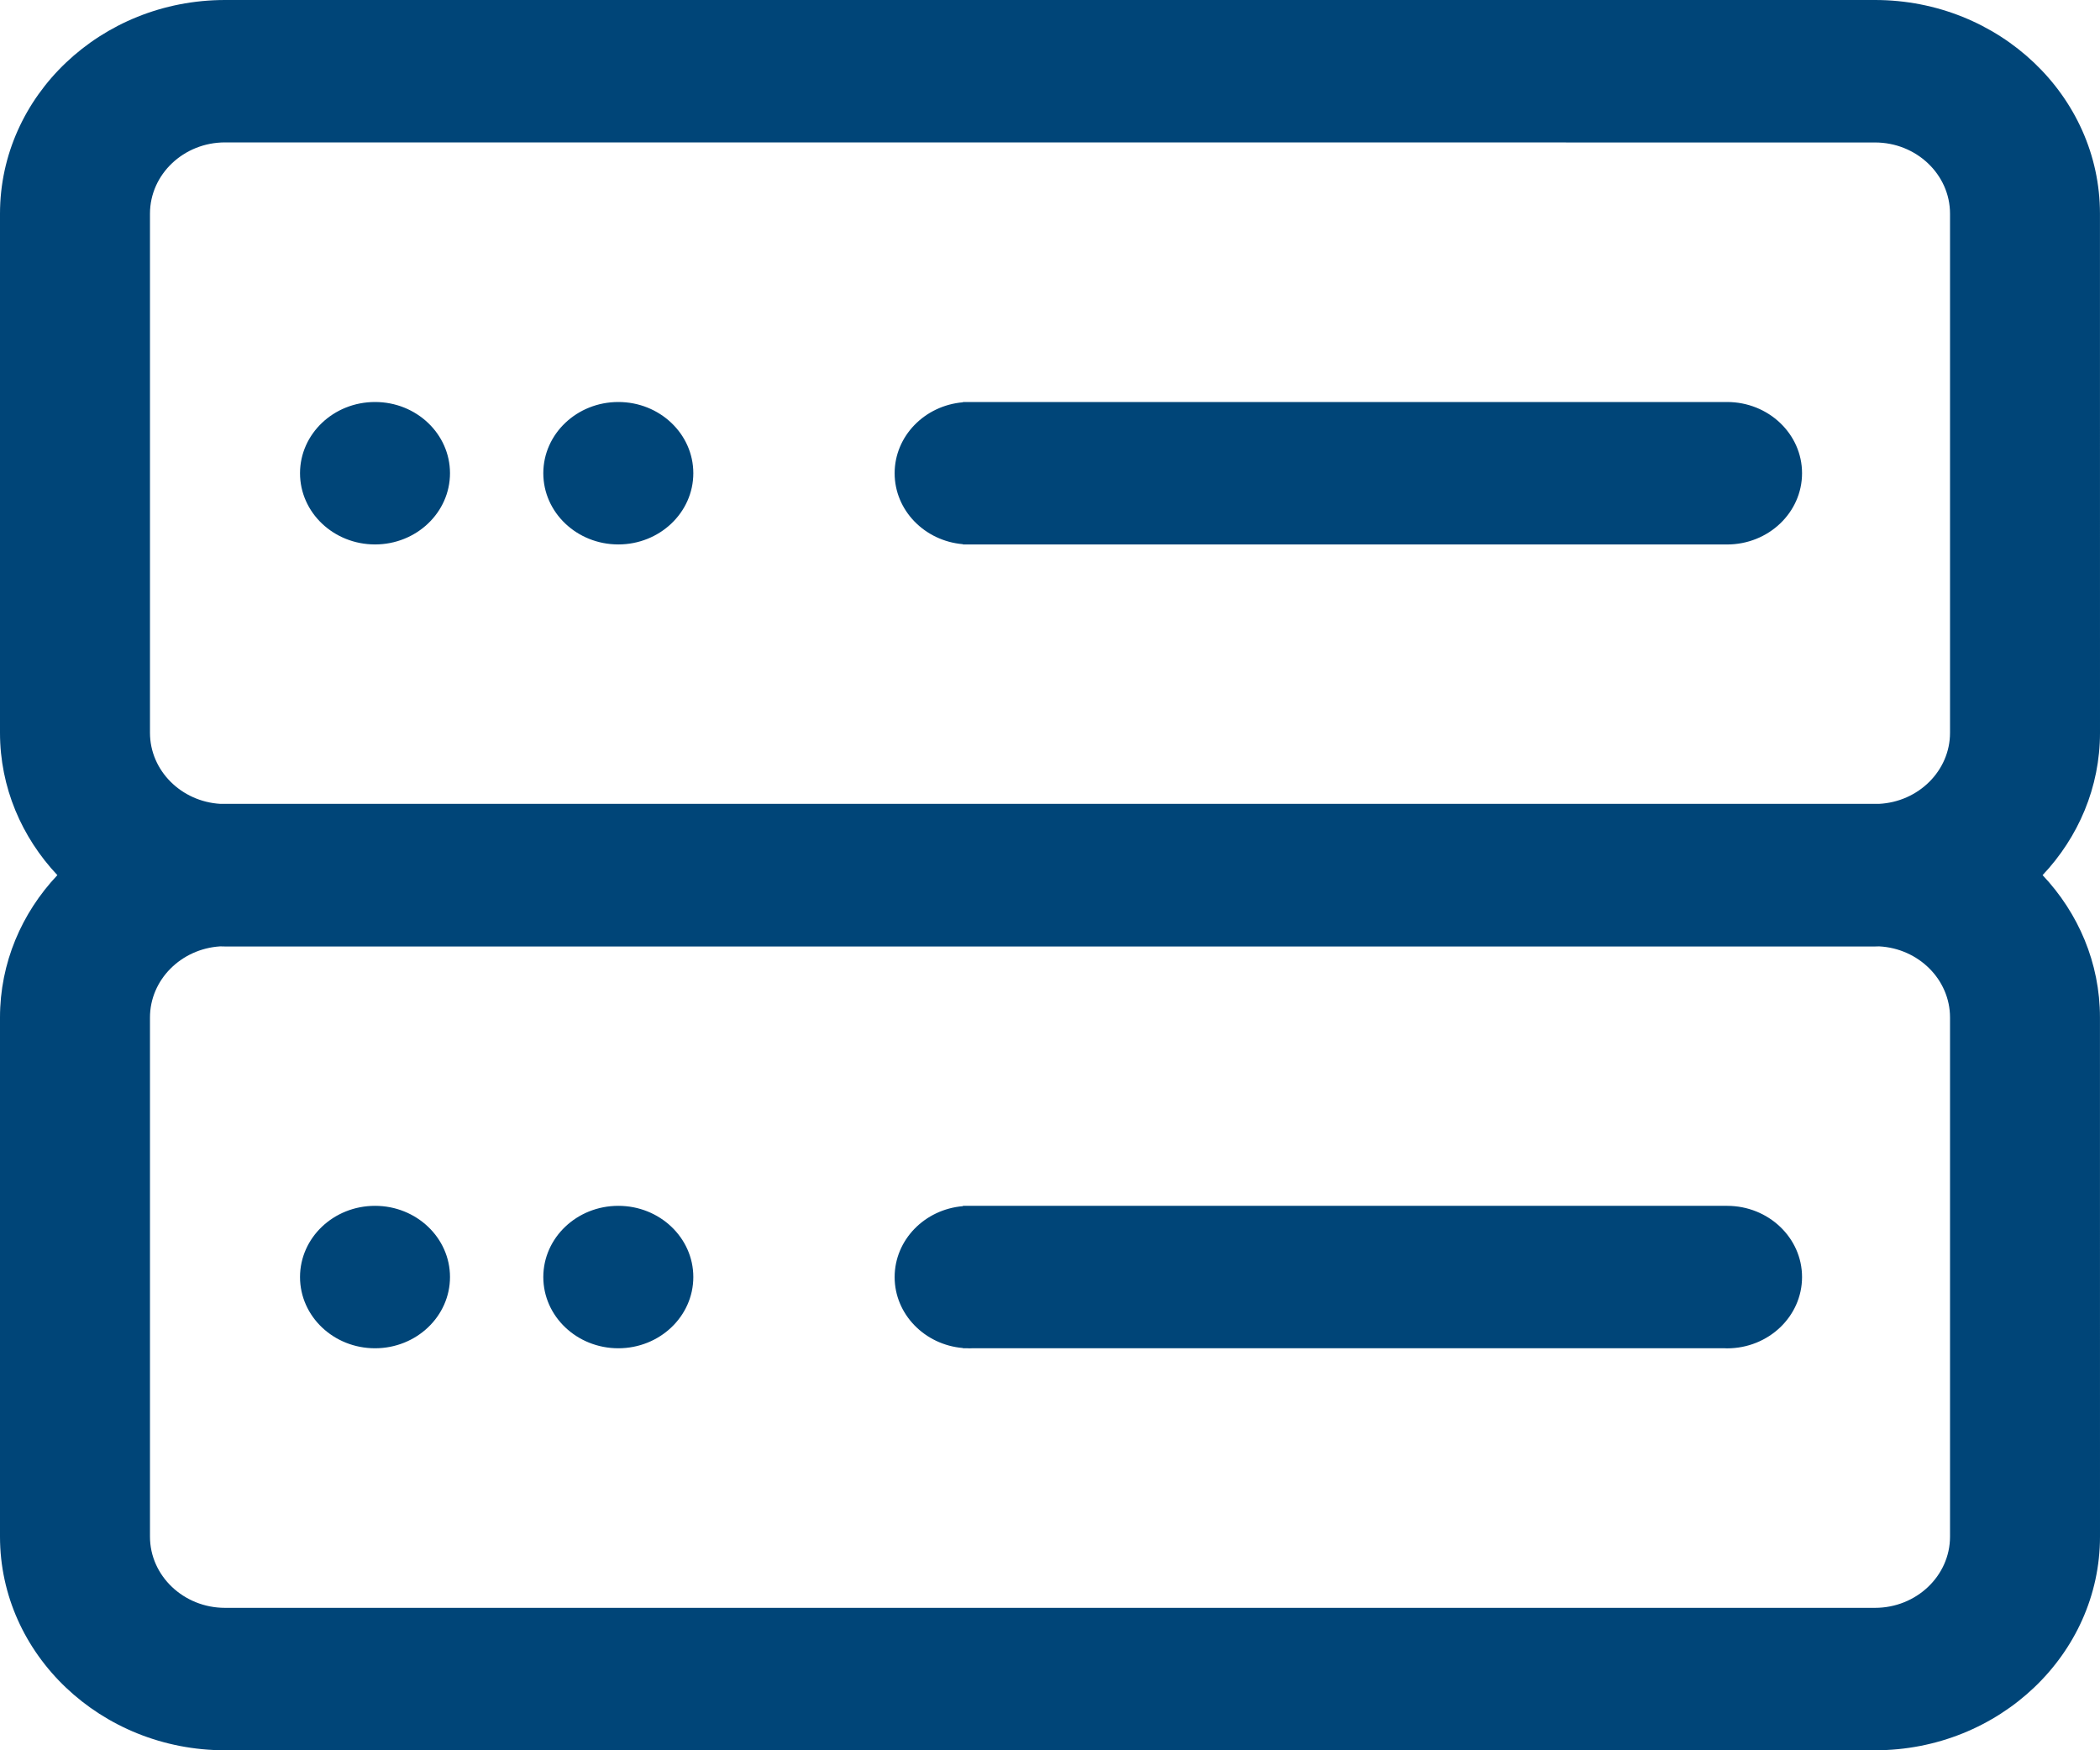 <svg width="60" height="50" viewBox="0 0 60 50" fill="none" xmlns="http://www.w3.org/2000/svg">
<path d="M6.429 4.068C5.247 4.068 4.285 4.982 4.285 6.104V20.933C4.285 22.013 5.178 22.9 6.3 22.964L6.429 22.963H53.572L53.682 22.964C54.812 22.909 55.715 22.02 55.715 20.933V6.104C55.715 4.982 54.752 4.07 53.572 4.07L6.429 4.068ZM19.809 36.48C19.809 37.605 18.849 38.516 17.665 38.516C16.483 38.515 15.523 37.605 15.523 36.481C15.523 35.358 16.483 34.447 17.665 34.447C18.849 34.446 19.809 35.358 19.809 36.48ZM49.289 38.516H27.759L27.703 38.518L27.649 38.516H27.512V38.509C26.419 38.417 25.561 37.543 25.561 36.483C25.561 35.42 26.419 34.548 27.512 34.456V34.446H49.348V34.447C50.53 34.449 51.487 35.361 51.487 36.481C51.487 37.606 50.528 38.518 49.344 38.518L49.289 38.516ZM12.857 36.48C12.857 37.605 11.897 38.516 10.714 38.516C9.531 38.515 8.572 37.605 8.572 36.481C8.572 35.358 9.531 34.447 10.714 34.447C11.897 34.446 12.857 35.358 12.857 36.48ZM19.809 13.518C19.809 14.641 18.849 15.553 17.665 15.553C16.483 15.552 15.523 14.642 15.523 13.518C15.523 12.396 16.483 11.484 17.665 11.484C18.849 11.483 19.809 12.395 19.809 13.518ZM6.291 27.035C5.174 27.104 4.285 27.989 4.285 29.067V43.897C4.285 45.016 5.247 45.931 6.429 45.931H53.572C54.753 45.931 55.715 45.018 55.715 43.897V29.067C55.715 27.983 54.817 27.094 53.691 27.035L53.572 27.038H6.429L6.291 27.035ZM53.572 50H6.429C2.884 50 0 47.262 0 43.897V29.067C0 27.505 0.62 26.081 1.639 25C0.621 23.919 0 22.494 0 20.933V6.104C0 2.738 2.884 0 6.429 0H53.572C57.116 0 59.999 2.738 59.999 6.104L60 20.933C60 22.494 59.379 23.92 58.36 25C59.379 26.08 59.999 27.505 59.999 29.067L60 43.897C60 47.261 57.116 50 53.572 50ZM49.289 15.553H27.759L27.703 15.554L27.649 15.553H27.512V15.546C26.419 15.453 25.561 14.581 25.561 13.519C25.561 12.458 26.419 11.585 27.512 11.492V11.484H49.348V11.484C50.53 11.486 51.487 12.397 51.487 13.518C51.487 14.642 50.528 15.554 49.344 15.554L49.289 15.553ZM12.857 13.518C12.857 14.641 11.897 15.553 10.714 15.553C9.531 15.552 8.572 14.642 8.572 13.518C8.572 12.396 9.531 11.484 10.714 11.484C11.897 11.483 12.857 12.395 12.857 13.518Z" fill="#004578"/>
</svg>
